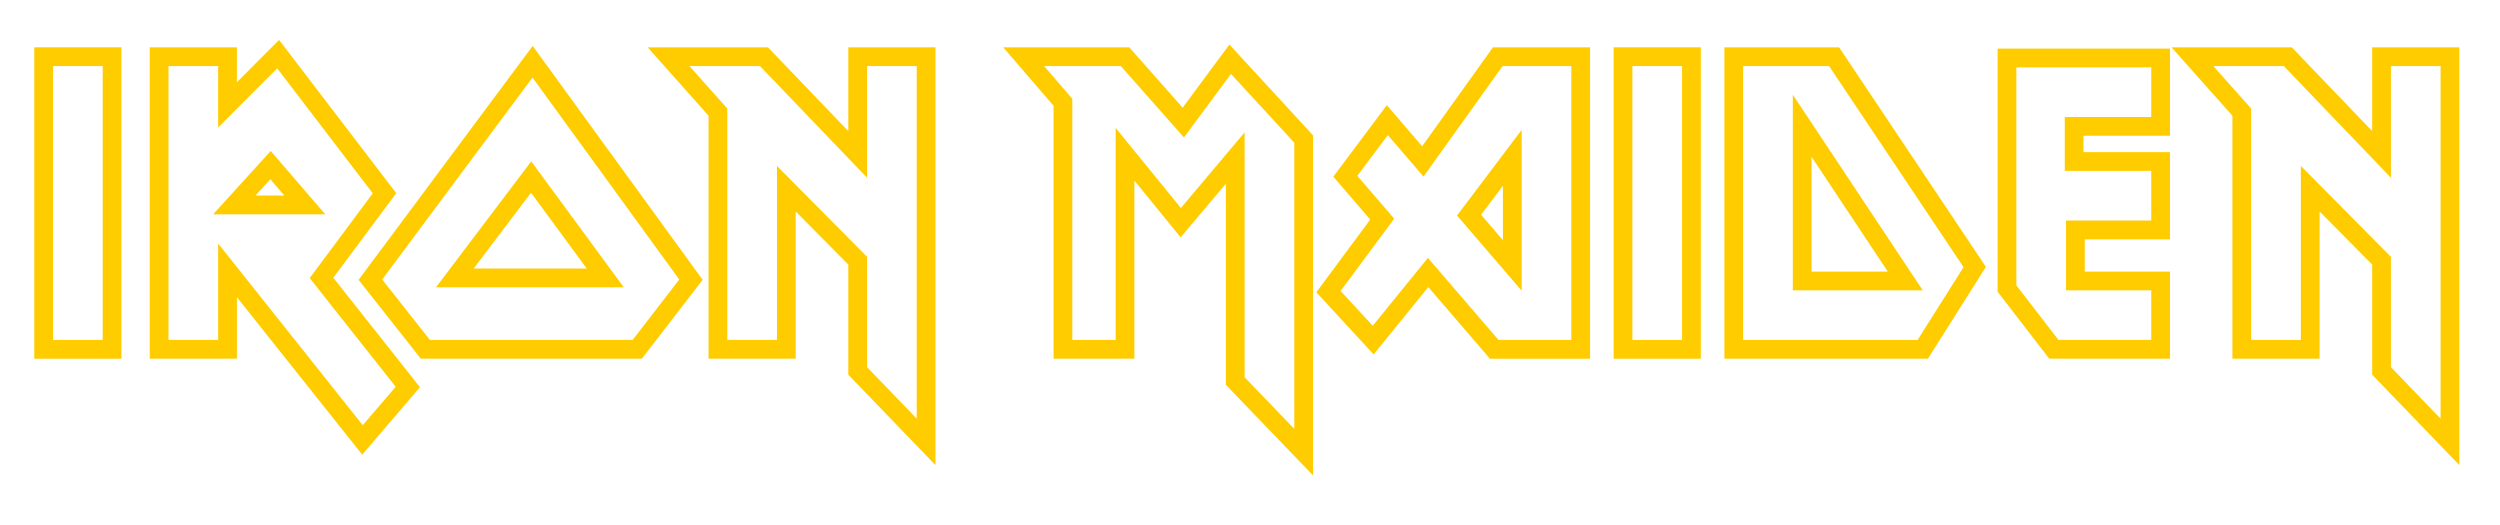 <!--
  SVG Music Logos
  Iron Maiden v1.0.0
  https://github.com/tiagoporto/svg-music-logos
  Copyright (c) 2016 Tiago Porto (http://tiagoporto.com)
-->
<svg xmlns="http://www.w3.org/2000/svg" viewBox="0 0 200 42" class="iron-maiden--somewhere-in-time">
  <style>
    .iron-maiden--somewhere-in-time {
      fill: none;
      stroke: #fc0;
      stroke-width: 1.5;
    }
  </style>

  <polygon points="190.523,12.352 183.024,4.535 175.392,4.535 179.343,8.97 179.343,27.946 184.817,27.946 184.817,15.096 190.523,20.854 190.523,29.672 195.997,35.35 195.997,4.535 190.523,4.535" />
  <polygon points="160.559,23.084 164.31,27.946 172.851,27.946 172.851,22.479 166.033,22.479 166.033,18.395 172.851,18.395 172.851,12.921 165.931,12.921 165.931,10.11 172.851,10.11 172.851,4.636 160.559,4.636" />
  <path d="M146.727,4.535h-8.026v23.411h15.121l4.156-6.585L146.727,4.535z M144.175,22.479V10.061l8.248,12.418H144.175z" />
  <rect x="129.842" y="4.535" width="5.474" height="23.411" />
  <path d="M119.824,4.535l-5.999,8.377l-2.839-3.3l-3.36,4.488l2.951,3.43l-4.299,5.799l3.577,3.878l4.394-5.408l5.289,6.148h6.918 V4.535H119.824z M120.983,21.232l-3.458-4.02l3.458-4.583V21.232z" />
  <polygon points="94.665,9.806 90.002,4.535 81.893,4.535 85.035,8.184 85.035,27.946 90.002,27.946 90.002,12.34 94.462,17.813 98.82,12.644 98.82,30.483 104.294,36.172 104.294,11.123 98.415,4.738" />
  <polygon points="68.614,12.352 61.115,4.535 53.483,4.535 57.434,8.97 57.434,27.946 62.907,27.946 62.907,15.096 68.614,20.854 68.614,29.672 74.087,35.35 74.087,4.535 68.614,4.535" />
  <path d="M42.607,4.94L29.632,22.374l4.397,5.572h16.952l4.296-5.572L42.607,4.94z M36.388,22.231l6.103-8.068l5.928,8.068H36.388z" />
  <path d="M18.203,21.629l10.794,13.564l3.628-4.235l-6.905-8.726l5.04-6.772L22.252,4.332l-4.049,4.056V4.535h-5.474v23.411h5.474 V21.629z M21.642,13.211l2.744,3.183h-5.64C18.746,16.394,21.642,13.211,21.642,13.211z" />
  <rect x="3.492" y="4.535" width="5.474" height="23.411" />
</svg>
